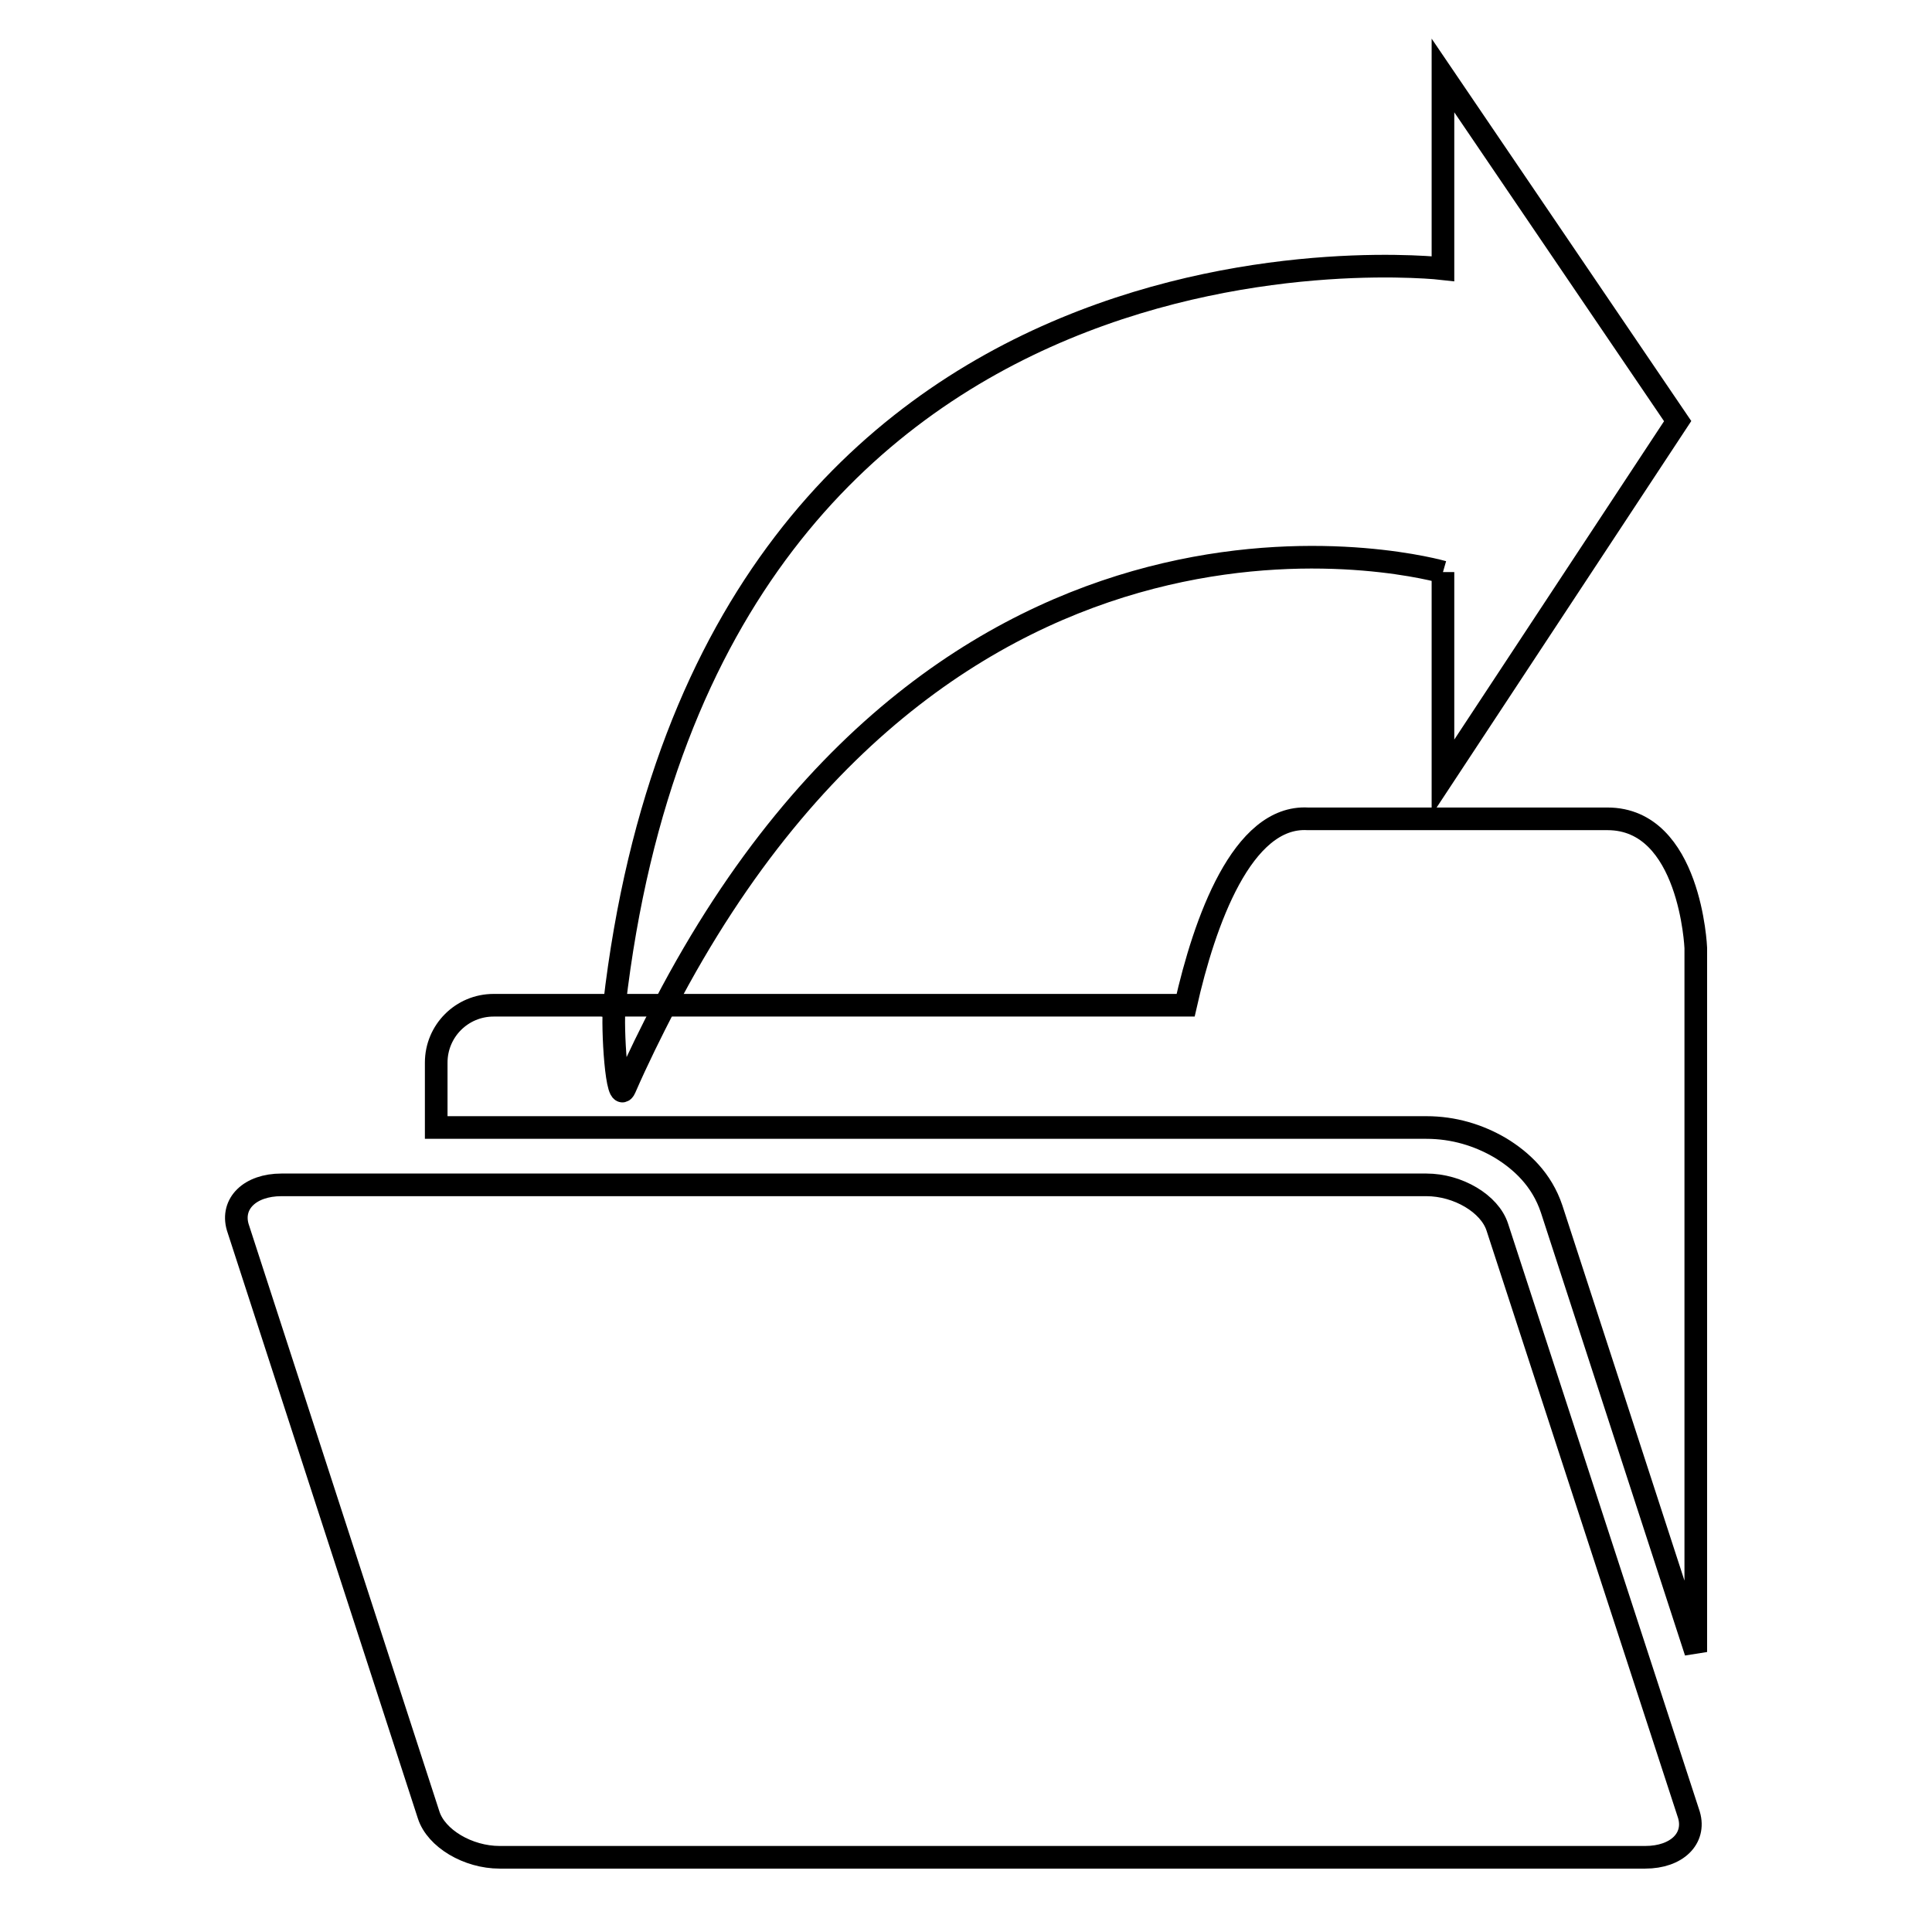 <?xml version="1.0" encoding="utf-8"?>
<!-- Svg Vector Icons : http://www.onlinewebfonts.com/icon -->
<!DOCTYPE svg PUBLIC "-//W3C//DTD SVG 1.1//EN" "http://www.w3.org/Graphics/SVG/1.1/DTD/svg11.dtd">
<svg version="1.1" xmlns="http://www.w3.org/2000/svg" xmlns:xlink="http://www.w3.org/1999/xlink" x="0px" y="0px" viewBox="0 0 256 256" enable-background="new 0 0 256 256" xml:space="preserve">
<g><g><path stroke-width="3" fill-opacity="0" stroke="#000000"  d="M191.2,75.8V103l31.1-47.2L191.2,10v25.6c0,0-97.2-11.3-109.8,97.6h6.7C127.6,57.4,191.2,75.8,191.2,75.8"/><path stroke-width="3" fill-opacity="0" stroke="#000000"  d="M198.4,162.6c-1-3.1-5.2-5.6-9.4-5.6H37.3c-4.2,0-6.7,2.5-5.8,5.6l25.3,77.9c1,3.1,5.2,5.6,9.4,5.6H218c4.2,0,6.7-2.5,5.8-5.6L198.4,162.6z"/><path stroke-width="3" fill-opacity="0" stroke="#000000"  d="M213,108.5h-39.7c-8.7-0.5-13.7,13.6-16.2,24.7H88.1c-1.8,3.5-3.6,7.1-5.3,11c-1.1,2.5-1.7-8.2-1.4-10.9c0,0,0-0.1,0-0.1h-16c-4.2,0-7.6,3.4-7.6,7.6v8.6H189c3.6,0,6.9,1,9.8,2.7c2.8,1.7,5.5,4.2,6.8,8.1l19.1,58.7v-93.3C224.7,125.6,224,108.5,213,108.5"/></g></g>
</svg>
